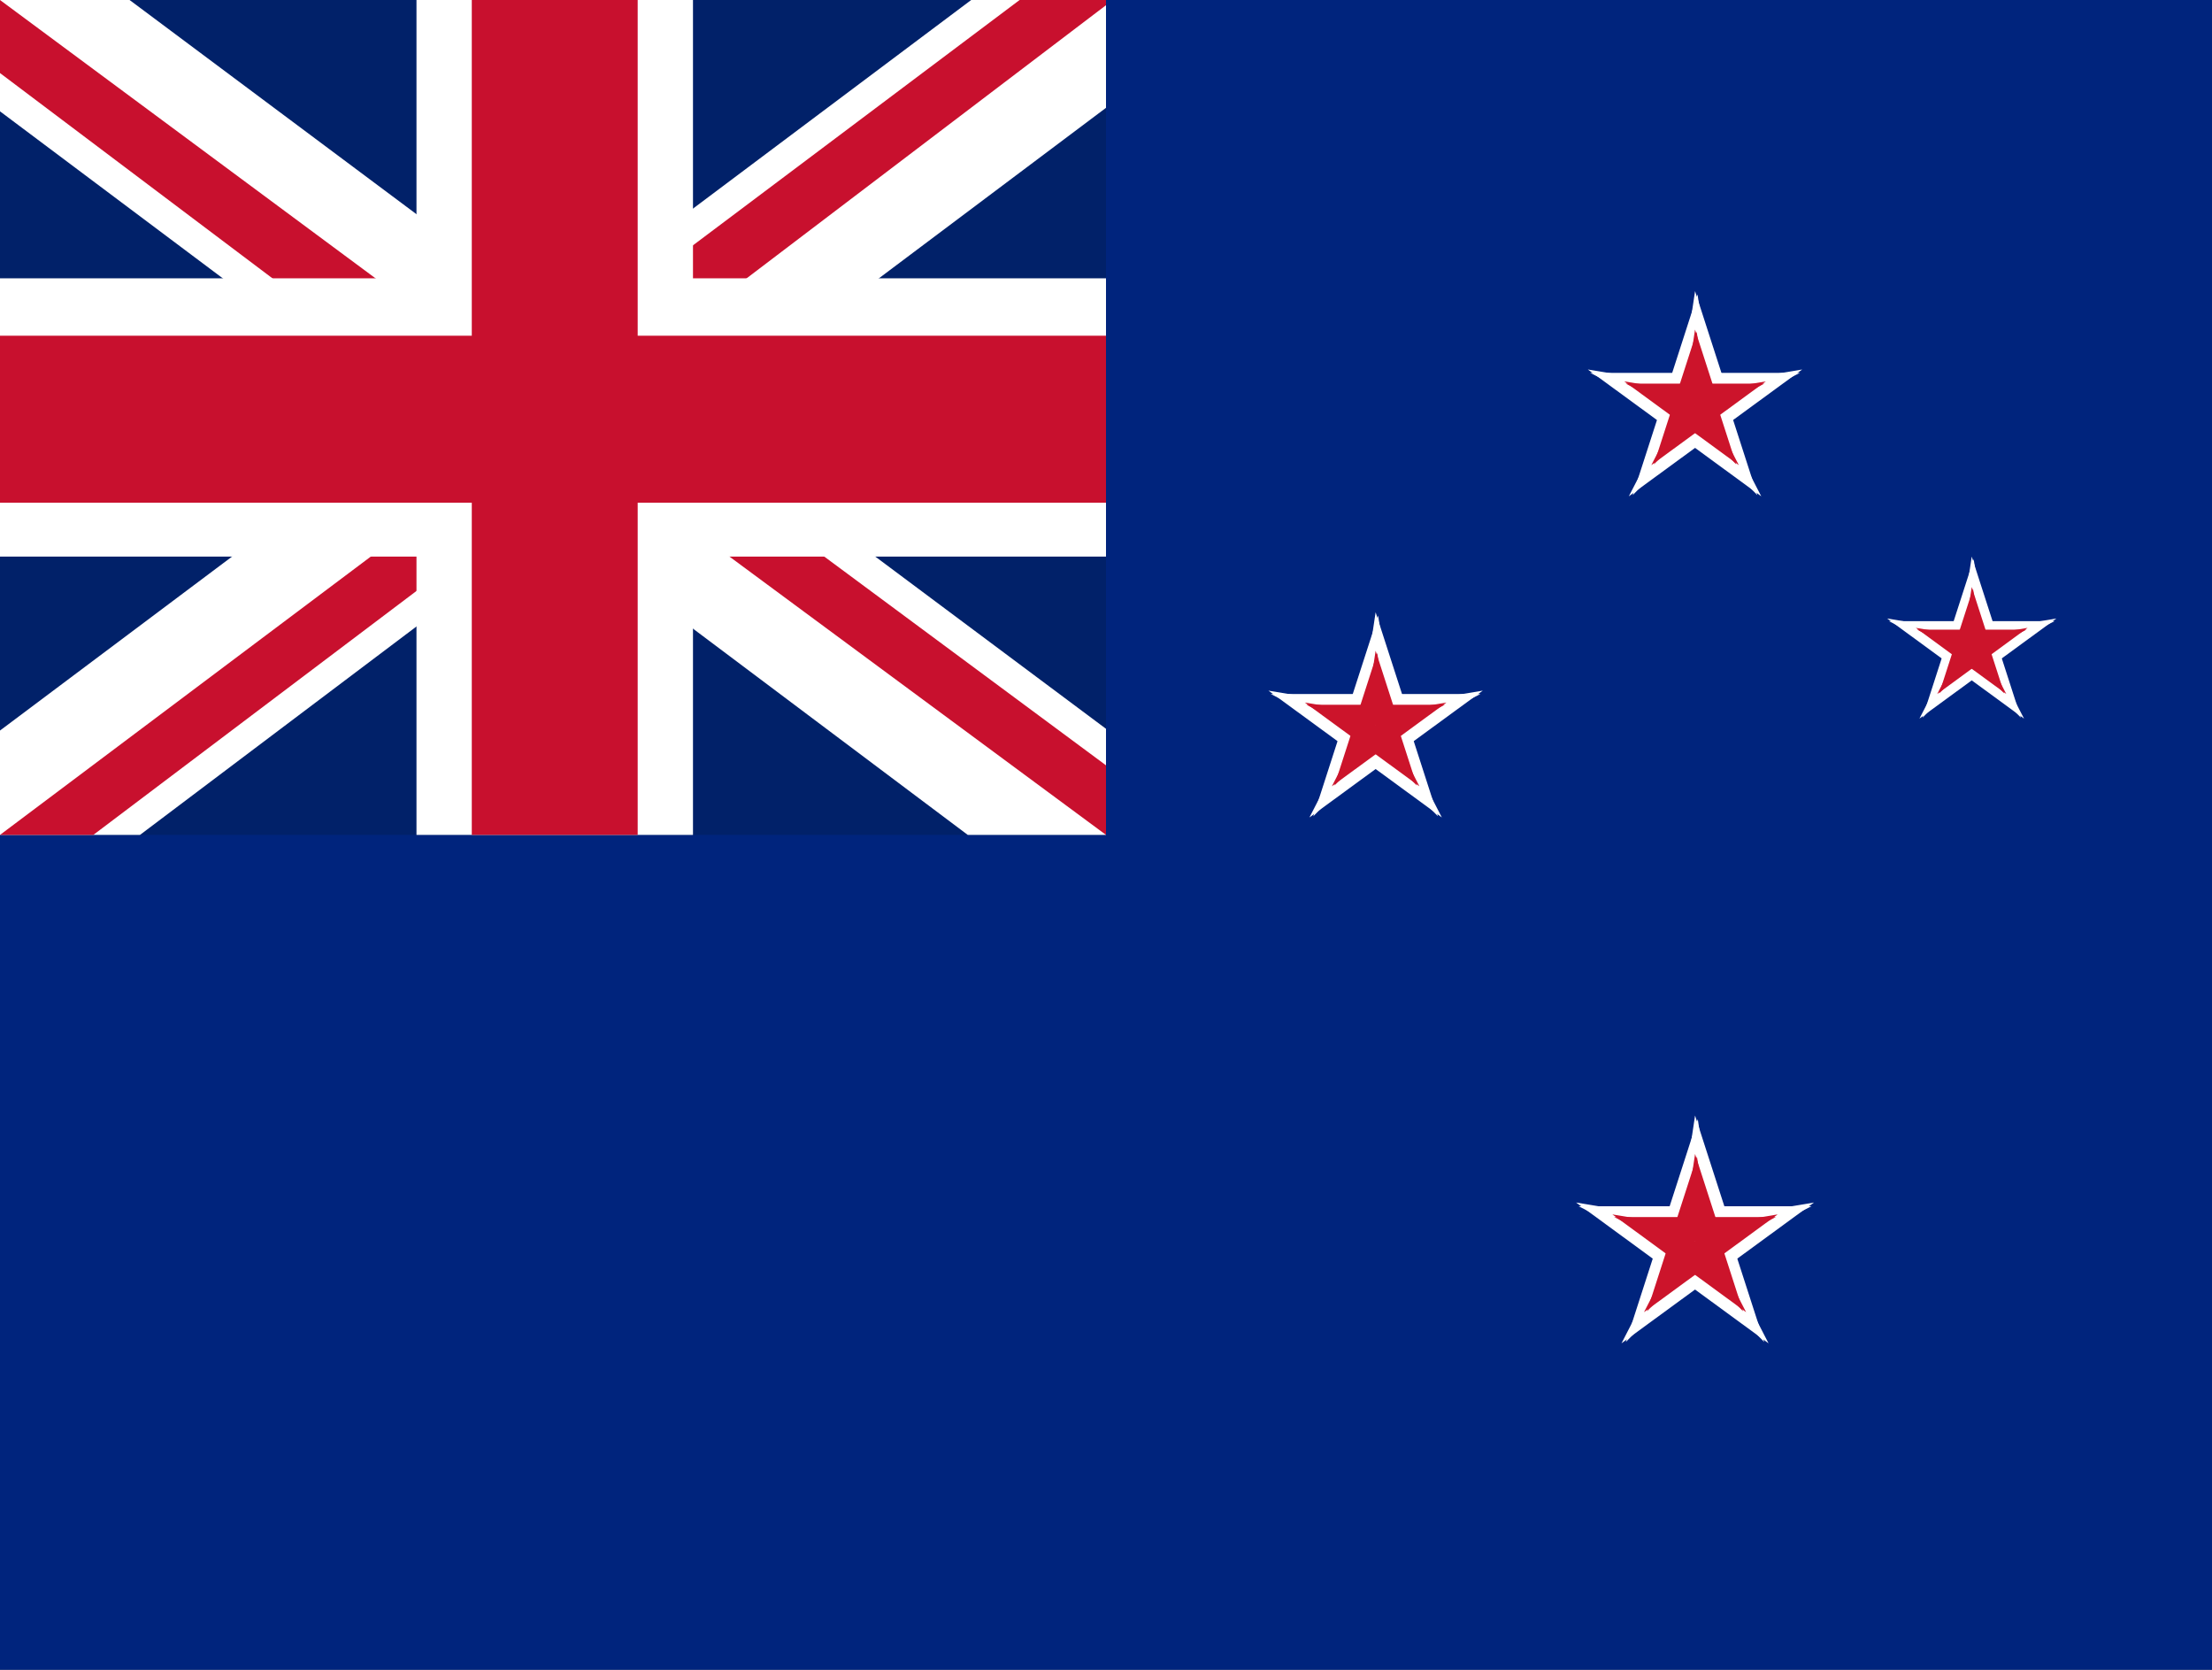 <svg width="53" height="40" viewBox="0 0 53 40" fill="none" xmlns="http://www.w3.org/2000/svg">
<rect x="0" y="0" width="53" height="40" fill="#808080" stroke="none"/>
<g clip-path="url(#clip0_209_78837)">
<path fill-rule="evenodd" clip-rule="evenodd" d="M0 0H53V40H0V0Z" fill="#00247D"/>
<path d="M40.613 8.932V10.197L43.126 8.932H40.613Z" fill="white"/>
<path d="M41.148 10.337L40.41 9.315L43.181 8.851L41.148 10.337Z" fill="white"/>
<path d="M40.613 8.932V10.197L38.101 8.932H40.613Z" fill="white"/>
<path d="M40.078 10.337L40.816 9.315L38.045 8.851L40.078 10.337Z" fill="white"/>
<path d="M41.331 9.456L40.136 9.847L42.107 11.861L41.331 9.456Z" fill="white"/>
<path d="M40.168 10.403L40.906 9.38L42.2 11.889L40.168 10.403Z" fill="white"/>
<path d="M39.897 9.456L41.091 9.847L40.673 7.052L39.897 9.456Z" fill="white"/>
<path d="M41.39 9.378L40.195 9.769L40.614 6.974L41.39 9.378Z" fill="white"/>
<path d="M39.897 9.456L41.091 9.847L39.12 11.861L39.897 9.456Z" fill="white"/>
<path d="M41.06 10.403L40.321 9.38L39.027 11.889L41.06 10.403Z" fill="white"/>
<path d="M40.613 9.19V10.025L42.273 9.19H40.613Z" fill="#CC142B"/>
<path d="M40.967 10.118L40.48 9.442L42.31 9.136L40.967 10.118Z" fill="#CC142B"/>
<path d="M40.613 9.19V10.025L38.953 9.19H40.613Z" fill="#CC142B"/>
<path d="M40.26 10.118L40.748 9.442L38.917 9.136L40.26 10.118Z" fill="#CC142B"/>
<path d="M41.088 9.536L40.298 9.794L41.601 11.125L41.088 9.536Z" fill="#CC142B"/>
<path d="M40.32 10.161L40.808 9.486L41.663 11.143L40.32 10.161Z" fill="#CC142B"/>
<path d="M40.14 9.536L40.929 9.794L40.653 7.947L40.14 9.536Z" fill="#CC142B"/>
<path d="M41.126 9.484L40.337 9.742L40.613 7.895L41.126 9.484Z" fill="#CC142B"/>
<path d="M40.14 9.536L40.929 9.794L39.627 11.125L40.14 9.536Z" fill="#CC142B"/>
<path d="M40.908 10.161L40.42 9.486L39.565 11.143L40.908 10.161Z" fill="#CC142B"/>
<path d="M32.96 16.625V17.889L35.472 16.625H32.96Z" fill="white"/>
<path d="M33.495 18.03L32.757 17.007L35.528 16.544L33.495 18.03Z" fill="white"/>
<path d="M32.96 16.625V17.889L30.448 16.625H32.96Z" fill="white"/>
<path d="M32.425 18.03L33.163 17.007L30.392 16.544L32.425 18.03Z" fill="white"/>
<path d="M33.678 17.149L32.483 17.54L34.454 19.554L33.678 17.149Z" fill="white"/>
<path d="M32.515 18.096L33.253 17.073L34.547 19.582L32.515 18.096Z" fill="white"/>
<path d="M32.243 17.149L33.438 17.54L33.02 14.745L32.243 17.149Z" fill="white"/>
<path d="M33.737 17.071L32.542 17.462L32.96 14.667L33.737 17.071Z" fill="white"/>
<path d="M32.243 17.149L33.438 17.54L31.467 19.554L32.243 17.149Z" fill="white"/>
<path d="M33.406 18.096L32.668 17.073L31.374 19.582L33.406 18.096Z" fill="white"/>
<path d="M32.96 16.882V17.718L34.62 16.882H32.96Z" fill="#CC142B"/>
<path d="M33.314 17.811L32.826 17.135L34.657 16.829L33.314 17.811Z" fill="#CC142B"/>
<path d="M32.96 16.882V17.718L31.3 16.882H32.96Z" fill="#CC142B"/>
<path d="M32.607 17.811L33.095 17.135L31.264 16.829L32.607 17.811Z" fill="#CC142B"/>
<path d="M33.435 17.229L32.645 17.487L33.948 18.818L33.435 17.229Z" fill="#CC142B"/>
<path d="M32.666 17.854L33.154 17.178L34.01 18.836L32.666 17.854Z" fill="#CC142B"/>
<path d="M32.486 17.229L33.276 17.487L32.999 15.64L32.486 17.229Z" fill="#CC142B"/>
<path d="M33.473 17.177L32.684 17.435L32.96 15.588L33.473 17.177Z" fill="#CC142B"/>
<path d="M32.486 17.229L33.276 17.487L31.973 18.818L32.486 17.229Z" fill="#CC142B"/>
<path d="M33.255 17.854L32.767 17.178L31.911 18.836L33.255 17.854Z" fill="#CC142B"/>
<path d="M47.243 14.88V15.878L49.227 14.88H47.243Z" fill="white"/>
<path d="M47.666 15.989L47.083 15.181L49.271 14.816L47.666 15.989Z" fill="white"/>
<path d="M47.243 14.88V15.878L45.26 14.88H47.243Z" fill="white"/>
<path d="M46.82 15.989L47.403 15.181L45.216 14.816L46.82 15.989Z" fill="white"/>
<path d="M47.809 15.293L46.865 15.602L48.422 17.192L47.809 15.293Z" fill="white"/>
<path d="M46.892 16.041L47.475 15.233L48.496 17.214L46.892 16.041Z" fill="white"/>
<path d="M46.677 15.293L47.62 15.602L47.29 13.395L46.677 15.293Z" fill="white"/>
<path d="M47.856 15.232L46.913 15.54L47.243 13.333L47.856 15.232Z" fill="white"/>
<path d="M46.677 15.293L47.62 15.602L46.064 17.192L46.677 15.293Z" fill="white"/>
<path d="M47.595 16.041L47.012 15.233L45.99 17.214L47.595 16.041Z" fill="white"/>
<path d="M47.243 15.083V15.742L48.554 15.083H47.243Z" fill="#CC142B"/>
<path d="M47.522 15.816L47.137 15.282L48.582 15.04L47.522 15.816Z" fill="#CC142B"/>
<path d="M47.243 15.083V15.742L45.932 15.083H47.243Z" fill="#CC142B"/>
<path d="M46.963 15.816L47.349 15.282L45.903 15.04L46.963 15.816Z" fill="#CC142B"/>
<path d="M47.617 15.356L46.994 15.56L48.022 16.61L47.617 15.356Z" fill="#CC142B"/>
<path d="M47.01 15.85L47.395 15.316L48.071 16.625L47.01 15.85Z" fill="#CC142B"/>
<path d="M46.869 15.356L47.492 15.56L47.274 14.102L46.869 15.356Z" fill="#CC142B"/>
<path d="M47.648 15.315L47.024 15.519L47.243 14.061L47.648 15.315Z" fill="#CC142B"/>
<path d="M46.869 15.356L47.492 15.56L46.464 16.61L46.869 15.356Z" fill="#CC142B"/>
<path d="M47.476 15.85L47.091 15.316L46.416 16.625L47.476 15.85Z" fill="#CC142B"/>
<path d="M40.613 28.896V30.3L43.402 28.896H40.613Z" fill="white"/>
<path d="M41.207 30.456L40.388 29.321L43.464 28.806L41.207 30.456Z" fill="white"/>
<path d="M40.613 28.896V30.3L37.824 28.896H40.613Z" fill="white"/>
<path d="M40.019 30.456L40.839 29.321L37.763 28.806L40.019 30.456Z" fill="white"/>
<path d="M41.409 29.478L40.083 29.912L42.271 32.147L41.409 29.478Z" fill="white"/>
<path d="M40.119 30.529L40.938 29.394L42.375 32.179L40.119 30.529Z" fill="white"/>
<path d="M39.817 29.478L41.144 29.912L40.679 26.809L39.817 29.478Z" fill="white"/>
<path d="M41.476 29.391L40.149 29.825L40.614 26.722L41.476 29.391Z" fill="white"/>
<path d="M39.817 29.478L41.144 29.912L38.956 32.147L39.817 29.478Z" fill="white"/>
<path d="M41.108 30.529L40.288 29.394L38.851 32.179L41.108 30.529Z" fill="white"/>
<path d="M40.613 29.154V30.128L42.55 29.154H40.613Z" fill="#CC142B"/>
<path d="M41.026 30.237L40.457 29.448L42.593 29.091L41.026 30.237Z" fill="#CC142B"/>
<path d="M40.613 29.154V30.128L38.676 29.154H40.613Z" fill="#CC142B"/>
<path d="M40.2 30.237L40.77 29.448L38.633 29.091L40.2 30.237Z" fill="#CC142B"/>
<path d="M41.166 29.558L40.245 29.859L41.764 31.411L41.166 29.558Z" fill="#CC142B"/>
<path d="M40.27 30.287L40.839 29.499L41.837 31.433L40.27 30.287Z" fill="#CC142B"/>
<path d="M40.06 29.558L40.982 29.859L40.659 27.704L40.06 29.558Z" fill="#CC142B"/>
<path d="M41.212 29.497L40.291 29.799L40.614 27.644L41.212 29.497Z" fill="#CC142B"/>
<path d="M40.06 29.558L40.982 29.859L39.462 31.411L40.06 29.558Z" fill="#CC142B"/>
<path d="M40.957 30.287L40.388 29.499L39.39 31.433L40.957 30.287Z" fill="#CC142B"/>
<path d="M0 0H26.5V20H0V0Z" fill="#012169"/>
<path d="M3.105 0L13.209 7.542L23.27 0H26.5V2.583L16.562 10.042L26.5 17.458V20H23.188L13.25 12.542L3.354 20H0V17.5L9.896 10.083L0 2.667V0H3.105Z" fill="white"/>
<path d="M17.556 11.708L26.5 18.333V20L15.279 11.708H17.556ZM9.938 12.542L10.186 14L2.236 20H0L9.938 12.542ZM26.5 0V0.125L16.19 7.958L16.273 6.125L24.43 0H26.5ZM0 0L9.896 7.333H7.412L0 1.75V0Z" fill="#C8102E"/>
<path d="M9.979 0V20H16.604V0H9.979ZM0 6.667V13.333H26.5V6.667H0Z" fill="white"/>
<path d="M0 8.042V12.042H26.5V8.042H0ZM11.304 0V20H15.279V0H11.304Z" fill="#C8102E"/>
</g>
<defs>
<clipPath id="clip0_209_78837">
<rect width="53" height="40" fill="white"/>
</clipPath>
</defs>
</svg>
